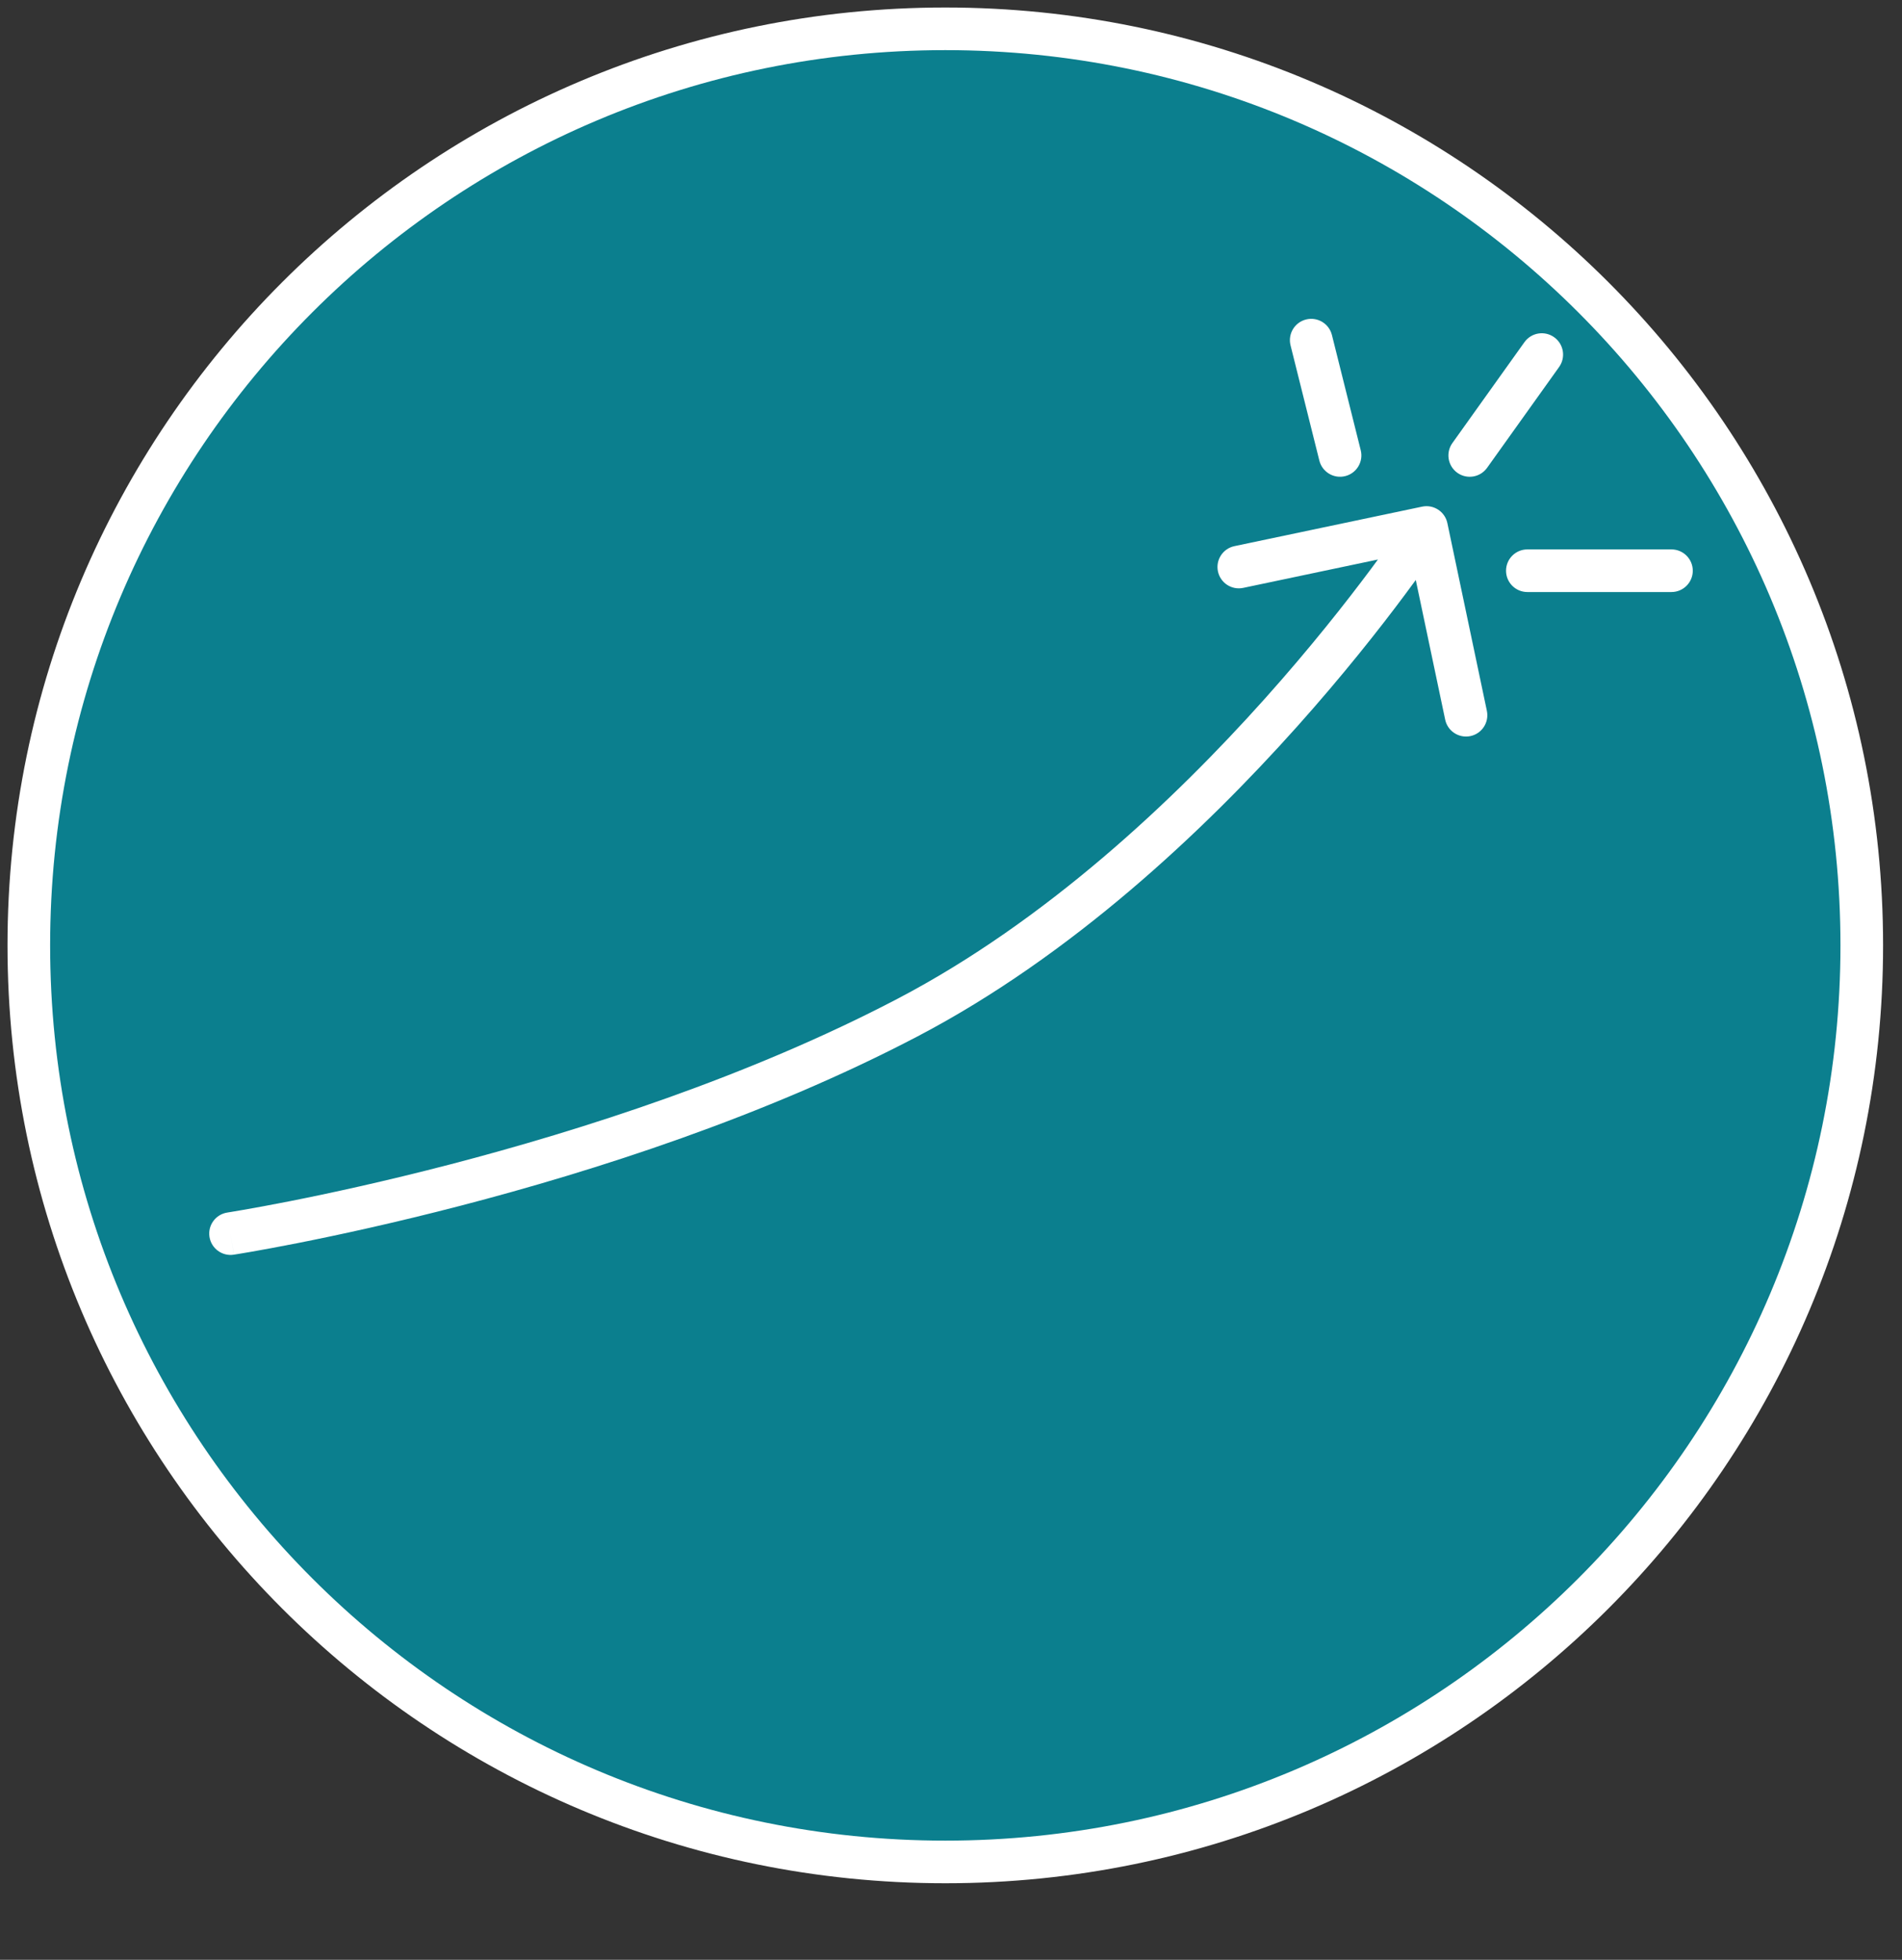 <svg width="66" height="68" viewBox="0 0 66 68" fill="none" xmlns="http://www.w3.org/2000/svg">
<rect x="0" y="0" width="66" height="68" fill="#333333" stroke="none"/>
<path d="M32.802 64.604C50.366 64.604 64.604 50.366 64.604 32.802C64.604 15.238 50.366 1 32.802 1C15.238 1 1 15.238 1 32.802C1 50.366 15.238 64.604 32.802 64.604Z" fill="#0B7F8E" stroke="white" stroke-width="1.479" stroke-linecap="round" stroke-linejoin="round"/>
<path d="M50.224 18.15C50.14 17.751 49.747 17.495 49.348 17.579L42.834 18.95C42.434 19.034 42.179 19.427 42.263 19.826C42.347 20.226 42.739 20.482 43.139 20.398L48.929 19.179L50.148 24.969C50.232 25.368 50.624 25.624 51.024 25.54C51.423 25.456 51.679 25.064 51.595 24.664L50.224 18.15ZM45.782 15.982C45.882 16.378 46.283 16.619 46.679 16.52C47.076 16.421 47.317 16.02 47.218 15.623L45.782 15.982ZM46.218 11.623C46.118 11.227 45.717 10.986 45.321 11.085C44.924 11.184 44.683 11.586 44.782 11.982L46.218 11.623ZM50.398 15.373C50.161 15.705 50.238 16.167 50.57 16.405C50.903 16.642 51.364 16.565 51.602 16.233L50.398 15.373ZM54.102 12.733C54.339 12.4 54.262 11.938 53.93 11.701C53.597 11.463 53.136 11.54 52.898 11.873L54.102 12.733ZM53 19.063C52.592 19.063 52.26 19.394 52.26 19.803C52.26 20.211 52.592 20.542 53 20.542V19.063ZM58 20.542C58.408 20.542 58.74 20.211 58.74 19.803C58.74 19.394 58.408 19.063 58 19.063V20.542ZM7.888 42.072C7.484 42.134 7.207 42.511 7.269 42.915C7.331 43.319 7.709 43.596 8.112 43.534L7.888 42.072ZM31.843 35.958C37.205 33.149 41.774 28.826 44.989 25.233C46.6 23.433 47.88 21.806 48.757 20.627C49.196 20.038 49.535 19.561 49.765 19.229C49.88 19.063 49.968 18.934 50.027 18.846C50.057 18.801 50.08 18.767 50.095 18.744C50.103 18.732 50.109 18.723 50.113 18.717C50.115 18.714 50.116 18.712 50.117 18.71C50.118 18.709 50.118 18.708 50.119 18.708C50.119 18.707 50.119 18.707 50.119 18.707C50.119 18.707 50.12 18.707 49.5 18.303C48.88 17.899 48.881 17.899 48.881 17.899C48.881 17.899 48.881 17.899 48.88 17.899C48.88 17.899 48.88 17.899 48.88 17.9C48.879 17.901 48.878 17.903 48.876 17.905C48.873 17.91 48.868 17.918 48.861 17.928C48.848 17.948 48.827 17.979 48.799 18.021C48.744 18.103 48.66 18.227 48.55 18.386C48.328 18.705 47.999 19.169 47.571 19.744C46.714 20.894 45.463 22.485 43.886 24.247C40.726 27.779 36.295 31.956 31.157 34.648L31.843 35.958ZM47.218 15.623L46.218 11.623L44.782 11.982L45.782 15.982L47.218 15.623ZM51.602 16.233L54.102 12.733L52.898 11.873L50.398 15.373L51.602 16.233ZM53 20.542H58V19.063H53V20.542ZM31.157 34.648C25.977 37.361 20.162 39.219 15.626 40.4C13.362 40.989 11.423 41.408 10.052 41.679C9.366 41.814 8.823 41.913 8.452 41.977C8.267 42.01 8.125 42.033 8.029 42.049C7.981 42.057 7.946 42.063 7.922 42.066C7.91 42.068 7.901 42.07 7.895 42.071C7.892 42.071 7.89 42.071 7.889 42.072C7.888 42.072 7.888 42.072 7.888 42.072C7.888 42.072 7.888 42.072 7.887 42.072C7.887 42.072 7.888 42.072 8 42.803C8.112 43.534 8.113 43.534 8.113 43.534C8.113 43.534 8.113 43.534 8.113 43.534C8.114 43.533 8.115 43.533 8.116 43.533C8.118 43.533 8.12 43.532 8.124 43.532C8.13 43.531 8.14 43.529 8.153 43.527C8.18 43.523 8.218 43.517 8.268 43.509C8.368 43.492 8.515 43.468 8.706 43.435C9.087 43.368 9.641 43.268 10.339 43.13C11.733 42.854 13.701 42.429 15.999 41.831C20.588 40.637 26.523 38.745 31.843 35.958L31.157 34.648Z" fill="white"/>
<mask id="path-3-inside-1_1985_9678" fill="white">
<rect x="12" y="48.303" width="9" height="19" rx="1"/>
</mask>
<rect x="12" y="48.303" width="9" height="19" rx="1" stroke="white" stroke-width="2.96" mask="url(#path-3-inside-1_1985_9678)"/>
<mask id="path-4-inside-2_1985_9678" fill="white">
<rect x="25" y="44.303" width="9" height="23" rx="1"/>
</mask>
<rect x="25" y="44.303" width="9" height="23" rx="1" stroke="white" stroke-width="2.96" mask="url(#path-4-inside-2_1985_9678)"/>
<mask id="path-5-inside-3_1985_9678" fill="white">
<rect x="38" y="38.303" width="9" height="29" rx="1"/>
</mask>
<rect x="38" y="38.303" width="9" height="29" rx="1" stroke="white" stroke-width="2.96" mask="url(#path-5-inside-3_1985_9678)"/>
<mask id="path-6-inside-4_1985_9678" fill="white">
<rect x="51" y="29.303" width="9" height="38" rx="1"/>
</mask>
<rect x="51" y="29.303" width="9" height="38" rx="1" stroke="white" stroke-width="2.96" mask="url(#path-6-inside-4_1985_9678)"/>
</svg>
